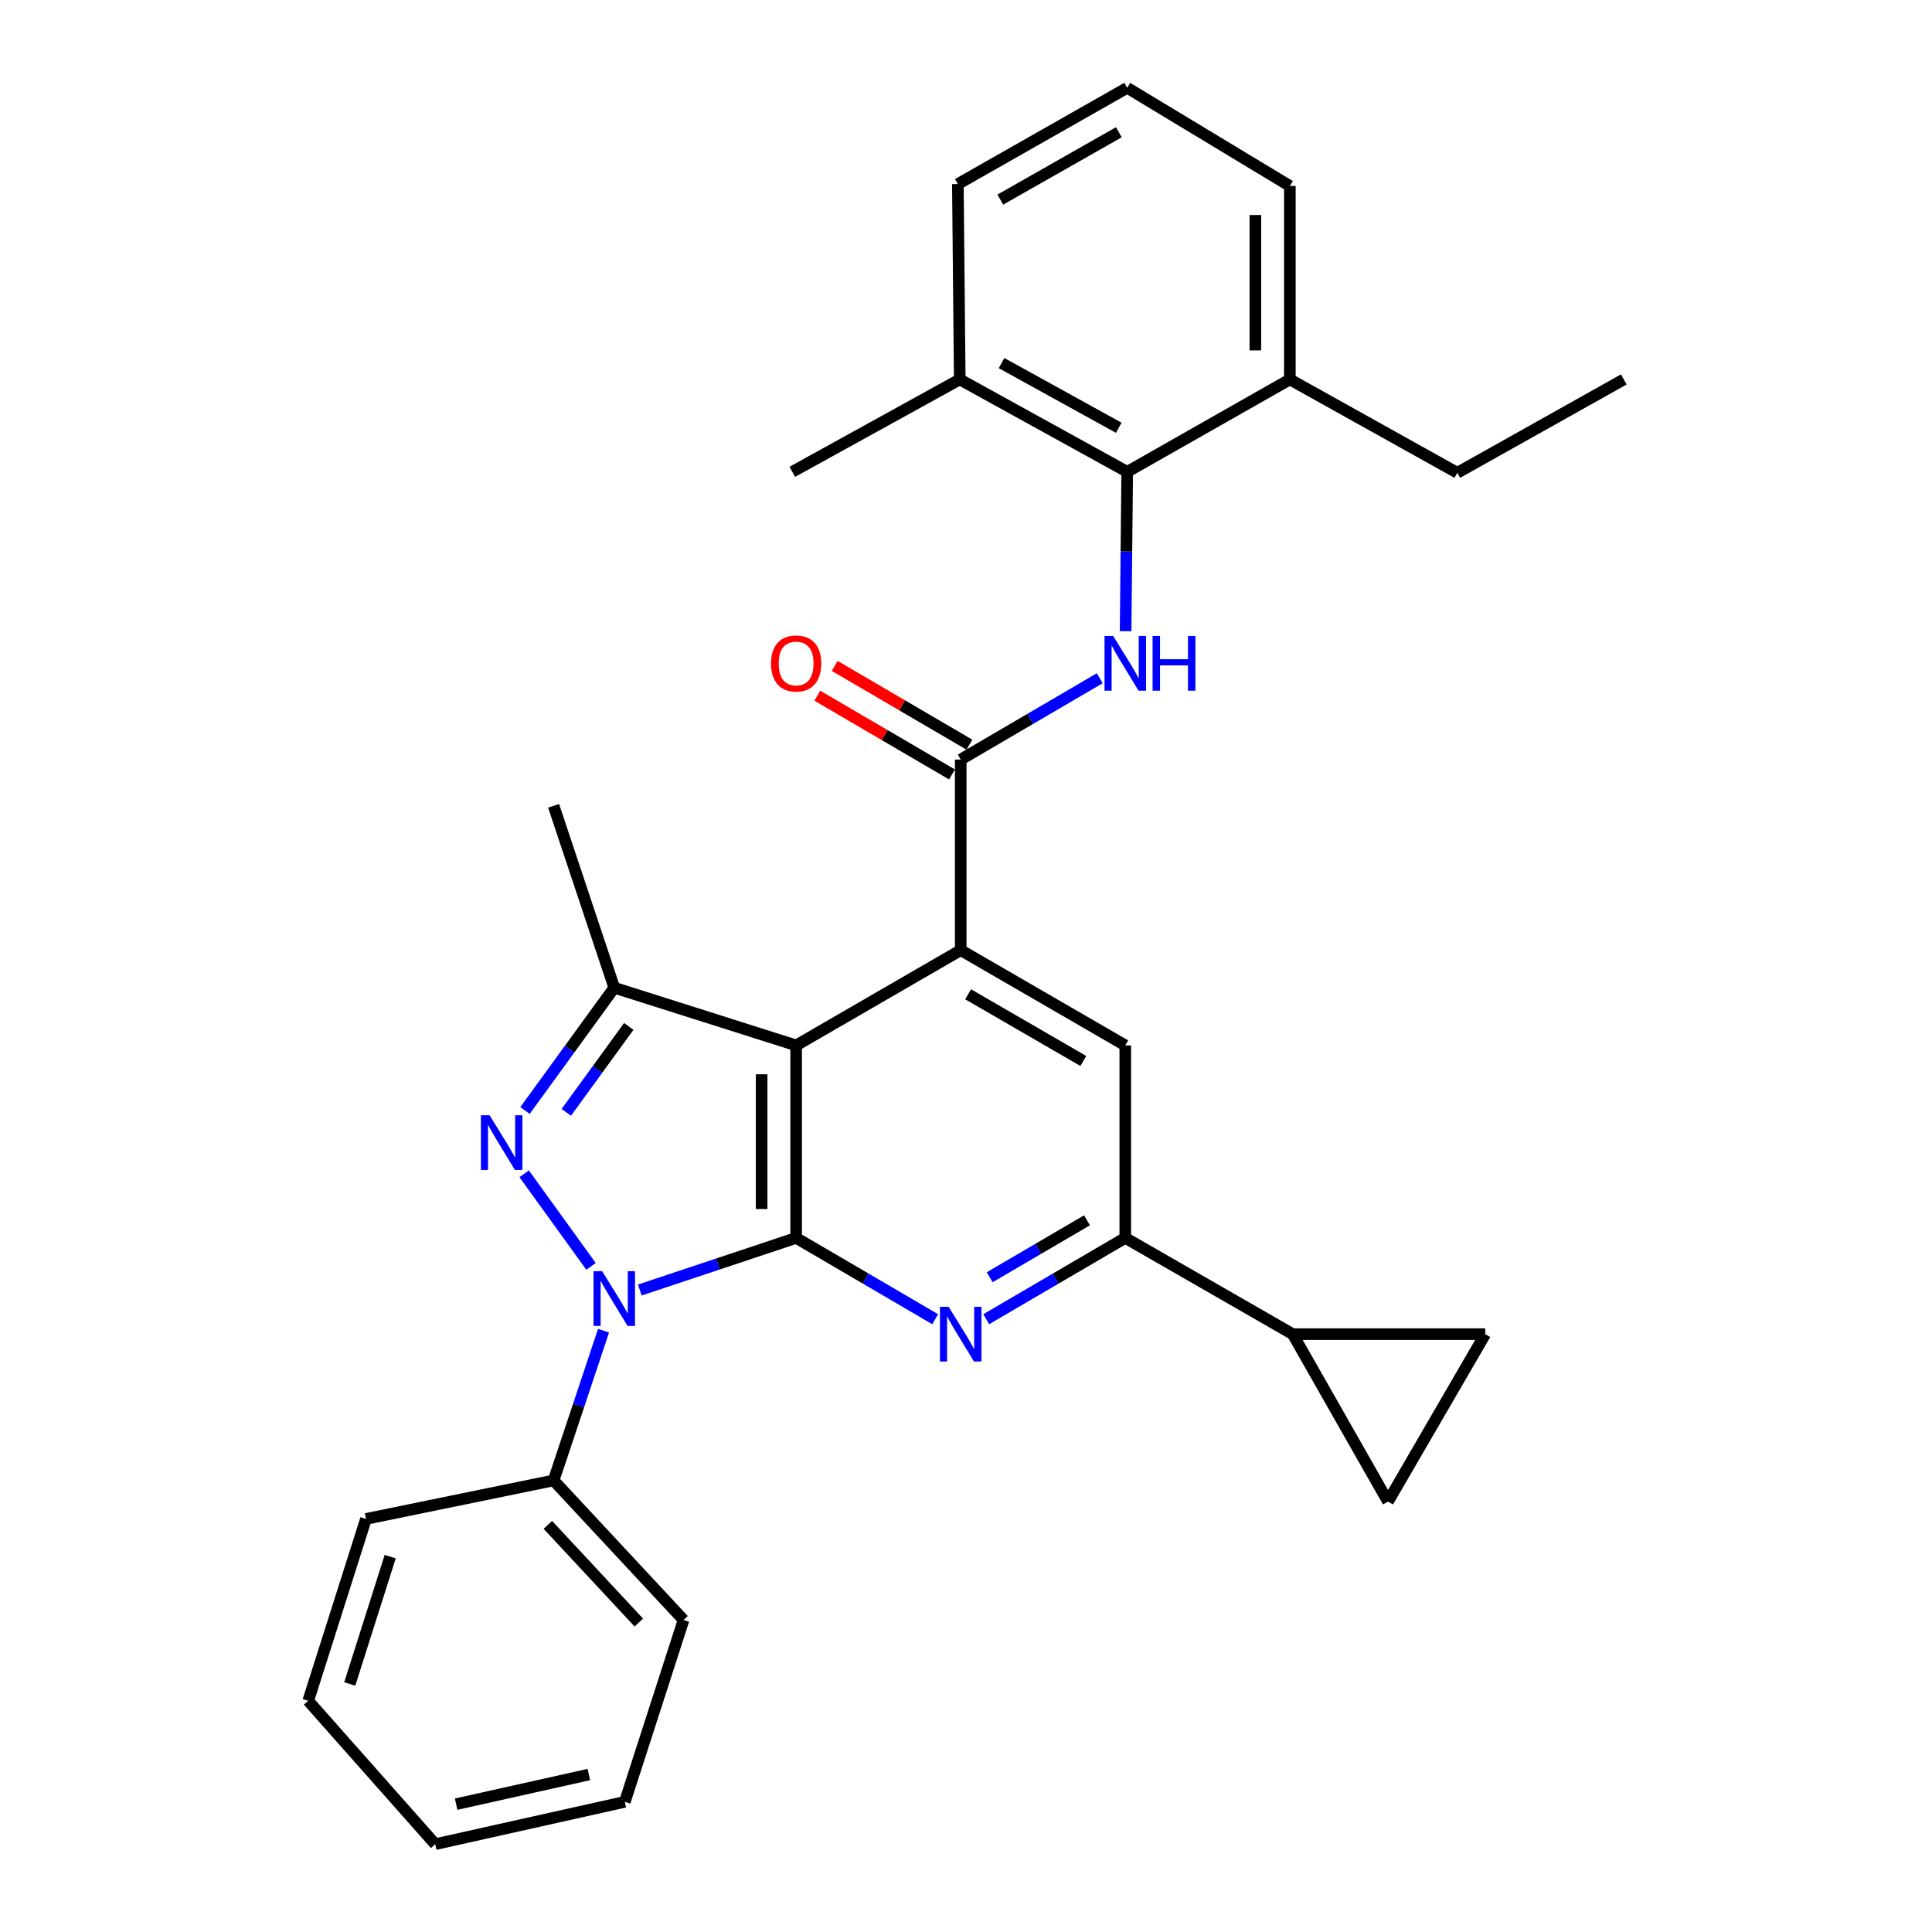 <?xml version='1.0' encoding='iso-8859-1'?>
<svg version='1.1' baseProfile='full'
              xmlns='http://www.w3.org/2000/svg'
                      xmlns:rdkit='http://www.rdkit.org/xml'
                      xmlns:xlink='http://www.w3.org/1999/xlink'
                  xml:space='preserve'
width='1000px' height='1000px' viewBox='0 0 1000 1000'>
<!-- END OF HEADER -->
<rect style='opacity:1.0;fill:#FFFFFF;stroke:none' width='1000' height='1000' x='0' y='0'> </rect>
<path class='bond-0' d='M 412.075,640.736 L 371.618,654.225' style='fill:none;fill-rule:evenodd;stroke:#000000;stroke-width:6px;stroke-linecap:butt;stroke-linejoin:miter;stroke-opacity:1' />
<path class='bond-0' d='M 371.618,654.225 L 331.161,667.713' style='fill:none;fill-rule:evenodd;stroke:#0000FF;stroke-width:6px;stroke-linecap:butt;stroke-linejoin:miter;stroke-opacity:1' />
<path class='bond-1' d='M 412.075,640.736 L 412.075,541.096' style='fill:none;fill-rule:evenodd;stroke:#000000;stroke-width:6px;stroke-linecap:butt;stroke-linejoin:miter;stroke-opacity:1' />
<path class='bond-1' d='M 394.22,625.79 L 394.22,556.042' style='fill:none;fill-rule:evenodd;stroke:#000000;stroke-width:6px;stroke-linecap:butt;stroke-linejoin:miter;stroke-opacity:1' />
<path class='bond-4' d='M 412.075,640.736 L 448.065,661.782' style='fill:none;fill-rule:evenodd;stroke:#000000;stroke-width:6px;stroke-linecap:butt;stroke-linejoin:miter;stroke-opacity:1' />
<path class='bond-4' d='M 448.065,661.782 L 484.055,682.828' style='fill:none;fill-rule:evenodd;stroke:#0000FF;stroke-width:6px;stroke-linecap:butt;stroke-linejoin:miter;stroke-opacity:1' />
<path class='bond-2' d='M 305.916,655.472 L 271.307,607.552' style='fill:none;fill-rule:evenodd;stroke:#0000FF;stroke-width:6px;stroke-linecap:butt;stroke-linejoin:miter;stroke-opacity:1' />
<path class='bond-14' d='M 312.39,688.762 L 299.468,727.514' style='fill:none;fill-rule:evenodd;stroke:#0000FF;stroke-width:6px;stroke-linecap:butt;stroke-linejoin:miter;stroke-opacity:1' />
<path class='bond-14' d='M 299.468,727.514 L 286.545,766.266' style='fill:none;fill-rule:evenodd;stroke:#000000;stroke-width:6px;stroke-linecap:butt;stroke-linejoin:miter;stroke-opacity:1' />
<path class='bond-3' d='M 412.075,541.096 L 497.262,491.787' style='fill:none;fill-rule:evenodd;stroke:#000000;stroke-width:6px;stroke-linecap:butt;stroke-linejoin:miter;stroke-opacity:1' />
<path class='bond-5' d='M 412.075,541.096 L 317.94,511.239' style='fill:none;fill-rule:evenodd;stroke:#000000;stroke-width:6px;stroke-linecap:butt;stroke-linejoin:miter;stroke-opacity:1' />
<path class='bond-30' d='M 271.749,574.779 L 294.844,543.009' style='fill:none;fill-rule:evenodd;stroke:#0000FF;stroke-width:6px;stroke-linecap:butt;stroke-linejoin:miter;stroke-opacity:1' />
<path class='bond-30' d='M 294.844,543.009 L 317.94,511.239' style='fill:none;fill-rule:evenodd;stroke:#000000;stroke-width:6px;stroke-linecap:butt;stroke-linejoin:miter;stroke-opacity:1' />
<path class='bond-30' d='M 293.119,575.747 L 309.286,553.507' style='fill:none;fill-rule:evenodd;stroke:#0000FF;stroke-width:6px;stroke-linecap:butt;stroke-linejoin:miter;stroke-opacity:1' />
<path class='bond-30' d='M 309.286,553.507 L 325.453,531.268' style='fill:none;fill-rule:evenodd;stroke:#000000;stroke-width:6px;stroke-linecap:butt;stroke-linejoin:miter;stroke-opacity:1' />
<path class='bond-6' d='M 497.262,491.787 L 497.262,393.148' style='fill:none;fill-rule:evenodd;stroke:#000000;stroke-width:6px;stroke-linecap:butt;stroke-linejoin:miter;stroke-opacity:1' />
<path class='bond-31' d='M 497.262,491.787 L 582.44,541.096' style='fill:none;fill-rule:evenodd;stroke:#000000;stroke-width:6px;stroke-linecap:butt;stroke-linejoin:miter;stroke-opacity:1' />
<path class='bond-31' d='M 501.094,514.636 L 560.718,549.152' style='fill:none;fill-rule:evenodd;stroke:#000000;stroke-width:6px;stroke-linecap:butt;stroke-linejoin:miter;stroke-opacity:1' />
<path class='bond-8' d='M 510.469,682.827 L 546.455,661.782' style='fill:none;fill-rule:evenodd;stroke:#0000FF;stroke-width:6px;stroke-linecap:butt;stroke-linejoin:miter;stroke-opacity:1' />
<path class='bond-8' d='M 546.455,661.782 L 582.44,640.736' style='fill:none;fill-rule:evenodd;stroke:#000000;stroke-width:6px;stroke-linecap:butt;stroke-linejoin:miter;stroke-opacity:1' />
<path class='bond-8' d='M 512.251,661.101 L 537.441,646.369' style='fill:none;fill-rule:evenodd;stroke:#0000FF;stroke-width:6px;stroke-linecap:butt;stroke-linejoin:miter;stroke-opacity:1' />
<path class='bond-8' d='M 537.441,646.369 L 562.63,631.637' style='fill:none;fill-rule:evenodd;stroke:#000000;stroke-width:6px;stroke-linecap:butt;stroke-linejoin:miter;stroke-opacity:1' />
<path class='bond-18' d='M 317.94,511.239 L 286.545,417.084' style='fill:none;fill-rule:evenodd;stroke:#000000;stroke-width:6px;stroke-linecap:butt;stroke-linejoin:miter;stroke-opacity:1' />
<path class='bond-7' d='M 497.262,393.148 L 533.248,372.103' style='fill:none;fill-rule:evenodd;stroke:#000000;stroke-width:6px;stroke-linecap:butt;stroke-linejoin:miter;stroke-opacity:1' />
<path class='bond-7' d='M 533.248,372.103 L 569.233,351.057' style='fill:none;fill-rule:evenodd;stroke:#0000FF;stroke-width:6px;stroke-linecap:butt;stroke-linejoin:miter;stroke-opacity:1' />
<path class='bond-15' d='M 501.769,385.442 L 466.909,365.057' style='fill:none;fill-rule:evenodd;stroke:#000000;stroke-width:6px;stroke-linecap:butt;stroke-linejoin:miter;stroke-opacity:1' />
<path class='bond-15' d='M 466.909,365.057 L 432.048,344.672' style='fill:none;fill-rule:evenodd;stroke:#FF0000;stroke-width:6px;stroke-linecap:butt;stroke-linejoin:miter;stroke-opacity:1' />
<path class='bond-15' d='M 492.756,400.855 L 457.895,380.47' style='fill:none;fill-rule:evenodd;stroke:#000000;stroke-width:6px;stroke-linecap:butt;stroke-linejoin:miter;stroke-opacity:1' />
<path class='bond-15' d='M 457.895,380.47 L 423.035,360.085' style='fill:none;fill-rule:evenodd;stroke:#FF0000;stroke-width:6px;stroke-linecap:butt;stroke-linejoin:miter;stroke-opacity:1' />
<path class='bond-10' d='M 582.608,326.695 L 583.025,285.457' style='fill:none;fill-rule:evenodd;stroke:#0000FF;stroke-width:6px;stroke-linecap:butt;stroke-linejoin:miter;stroke-opacity:1' />
<path class='bond-10' d='M 583.025,285.457 L 583.442,244.219' style='fill:none;fill-rule:evenodd;stroke:#000000;stroke-width:6px;stroke-linecap:butt;stroke-linejoin:miter;stroke-opacity:1' />
<path class='bond-9' d='M 582.44,640.736 L 582.44,541.096' style='fill:none;fill-rule:evenodd;stroke:#000000;stroke-width:6px;stroke-linecap:butt;stroke-linejoin:miter;stroke-opacity:1' />
<path class='bond-11' d='M 582.44,640.736 L 669.115,690.551' style='fill:none;fill-rule:evenodd;stroke:#000000;stroke-width:6px;stroke-linecap:butt;stroke-linejoin:miter;stroke-opacity:1' />
<path class='bond-16' d='M 583.442,244.219 L 496.766,196.388' style='fill:none;fill-rule:evenodd;stroke:#000000;stroke-width:6px;stroke-linecap:butt;stroke-linejoin:miter;stroke-opacity:1' />
<path class='bond-16' d='M 579.067,221.412 L 518.394,187.93' style='fill:none;fill-rule:evenodd;stroke:#000000;stroke-width:6px;stroke-linecap:butt;stroke-linejoin:miter;stroke-opacity:1' />
<path class='bond-17' d='M 583.442,244.219 L 667.628,196.388' style='fill:none;fill-rule:evenodd;stroke:#000000;stroke-width:6px;stroke-linecap:butt;stroke-linejoin:miter;stroke-opacity:1' />
<path class='bond-12' d='M 669.115,690.551 L 718.425,777.217' style='fill:none;fill-rule:evenodd;stroke:#000000;stroke-width:6px;stroke-linecap:butt;stroke-linejoin:miter;stroke-opacity:1' />
<path class='bond-13' d='M 669.115,690.551 L 768.756,690.551' style='fill:none;fill-rule:evenodd;stroke:#000000;stroke-width:6px;stroke-linecap:butt;stroke-linejoin:miter;stroke-opacity:1' />
<path class='bond-32' d='M 718.425,777.217 L 768.756,690.551' style='fill:none;fill-rule:evenodd;stroke:#000000;stroke-width:6px;stroke-linecap:butt;stroke-linejoin:miter;stroke-opacity:1' />
<path class='bond-23' d='M 286.545,766.266 L 353.808,838.499' style='fill:none;fill-rule:evenodd;stroke:#000000;stroke-width:6px;stroke-linecap:butt;stroke-linejoin:miter;stroke-opacity:1' />
<path class='bond-23' d='M 283.568,789.269 L 330.652,839.832' style='fill:none;fill-rule:evenodd;stroke:#000000;stroke-width:6px;stroke-linecap:butt;stroke-linejoin:miter;stroke-opacity:1' />
<path class='bond-24' d='M 286.545,766.266 L 189.434,786.194' style='fill:none;fill-rule:evenodd;stroke:#000000;stroke-width:6px;stroke-linecap:butt;stroke-linejoin:miter;stroke-opacity:1' />
<path class='bond-20' d='M 496.766,196.388 L 495.784,95.27' style='fill:none;fill-rule:evenodd;stroke:#000000;stroke-width:6px;stroke-linecap:butt;stroke-linejoin:miter;stroke-opacity:1' />
<path class='bond-25' d='M 496.766,196.388 L 410.081,244.219' style='fill:none;fill-rule:evenodd;stroke:#000000;stroke-width:6px;stroke-linecap:butt;stroke-linejoin:miter;stroke-opacity:1' />
<path class='bond-21' d='M 667.628,196.388 L 667.628,96.272' style='fill:none;fill-rule:evenodd;stroke:#000000;stroke-width:6px;stroke-linecap:butt;stroke-linejoin:miter;stroke-opacity:1' />
<path class='bond-21' d='M 649.773,181.37 L 649.773,111.289' style='fill:none;fill-rule:evenodd;stroke:#000000;stroke-width:6px;stroke-linecap:butt;stroke-linejoin:miter;stroke-opacity:1' />
<path class='bond-22' d='M 667.628,196.388 L 754.293,244.715' style='fill:none;fill-rule:evenodd;stroke:#000000;stroke-width:6px;stroke-linecap:butt;stroke-linejoin:miter;stroke-opacity:1' />
<path class='bond-19' d='M 583.442,45.455 L 667.628,96.272' style='fill:none;fill-rule:evenodd;stroke:#000000;stroke-width:6px;stroke-linecap:butt;stroke-linejoin:miter;stroke-opacity:1' />
<path class='bond-34' d='M 583.442,45.455 L 495.784,95.27' style='fill:none;fill-rule:evenodd;stroke:#000000;stroke-width:6px;stroke-linecap:butt;stroke-linejoin:miter;stroke-opacity:1' />
<path class='bond-34' d='M 579.115,68.45 L 517.755,103.321' style='fill:none;fill-rule:evenodd;stroke:#000000;stroke-width:6px;stroke-linecap:butt;stroke-linejoin:miter;stroke-opacity:1' />
<path class='bond-26' d='M 754.293,244.715 L 840.473,196.388' style='fill:none;fill-rule:evenodd;stroke:#000000;stroke-width:6px;stroke-linecap:butt;stroke-linejoin:miter;stroke-opacity:1' />
<path class='bond-28' d='M 353.808,838.499 L 323.405,932.634' style='fill:none;fill-rule:evenodd;stroke:#000000;stroke-width:6px;stroke-linecap:butt;stroke-linejoin:miter;stroke-opacity:1' />
<path class='bond-27' d='M 189.434,786.194 L 159.527,880.339' style='fill:none;fill-rule:evenodd;stroke:#000000;stroke-width:6px;stroke-linecap:butt;stroke-linejoin:miter;stroke-opacity:1' />
<path class='bond-27' d='M 201.965,805.721 L 181.03,871.623' style='fill:none;fill-rule:evenodd;stroke:#000000;stroke-width:6px;stroke-linecap:butt;stroke-linejoin:miter;stroke-opacity:1' />
<path class='bond-29' d='M 159.527,880.339 L 225.273,954.545' style='fill:none;fill-rule:evenodd;stroke:#000000;stroke-width:6px;stroke-linecap:butt;stroke-linejoin:miter;stroke-opacity:1' />
<path class='bond-33' d='M 323.405,932.634 L 225.273,954.545' style='fill:none;fill-rule:evenodd;stroke:#000000;stroke-width:6px;stroke-linecap:butt;stroke-linejoin:miter;stroke-opacity:1' />
<path class='bond-33' d='M 304.795,918.495 L 236.102,933.833' style='fill:none;fill-rule:evenodd;stroke:#000000;stroke-width:6px;stroke-linecap:butt;stroke-linejoin:miter;stroke-opacity:1' />
<path  class='atom-1' d='M 311.68 657.961
L 320.96 672.961
Q 321.88 674.441, 323.36 677.121
Q 324.84 679.801, 324.92 679.961
L 324.92 657.961
L 328.68 657.961
L 328.68 686.281
L 324.8 686.281
L 314.84 669.881
Q 313.68 667.961, 312.44 665.761
Q 311.24 663.561, 310.88 662.881
L 310.88 686.281
L 307.2 686.281
L 307.2 657.961
L 311.68 657.961
' fill='#0000FF'/>
<path  class='atom-3' d='M 253.394 577.257
L 262.674 592.257
Q 263.594 593.737, 265.074 596.417
Q 266.554 599.097, 266.634 599.257
L 266.634 577.257
L 270.394 577.257
L 270.394 605.577
L 266.514 605.577
L 256.554 589.177
Q 255.394 587.257, 254.154 585.057
Q 252.954 582.857, 252.594 582.177
L 252.594 605.577
L 248.914 605.577
L 248.914 577.257
L 253.394 577.257
' fill='#0000FF'/>
<path  class='atom-5' d='M 491.002 676.391
L 500.282 691.391
Q 501.202 692.871, 502.682 695.551
Q 504.162 698.231, 504.242 698.391
L 504.242 676.391
L 508.002 676.391
L 508.002 704.711
L 504.122 704.711
L 494.162 688.311
Q 493.002 686.391, 491.762 684.191
Q 490.562 681.991, 490.202 681.311
L 490.202 704.711
L 486.522 704.711
L 486.522 676.391
L 491.002 676.391
' fill='#0000FF'/>
<path  class='atom-8' d='M 576.18 329.173
L 585.46 344.173
Q 586.38 345.653, 587.86 348.333
Q 589.34 351.013, 589.42 351.173
L 589.42 329.173
L 593.18 329.173
L 593.18 357.493
L 589.3 357.493
L 579.34 341.093
Q 578.18 339.173, 576.94 336.973
Q 575.74 334.773, 575.38 334.093
L 575.38 357.493
L 571.7 357.493
L 571.7 329.173
L 576.18 329.173
' fill='#0000FF'/>
<path  class='atom-8' d='M 596.58 329.173
L 600.42 329.173
L 600.42 341.213
L 614.9 341.213
L 614.9 329.173
L 618.74 329.173
L 618.74 357.493
L 614.9 357.493
L 614.9 344.413
L 600.42 344.413
L 600.42 357.493
L 596.58 357.493
L 596.58 329.173
' fill='#0000FF'/>
<path  class='atom-16' d='M 399.075 343.413
Q 399.075 336.613, 402.435 332.813
Q 405.795 329.013, 412.075 329.013
Q 418.355 329.013, 421.715 332.813
Q 425.075 336.613, 425.075 343.413
Q 425.075 350.293, 421.675 354.213
Q 418.275 358.093, 412.075 358.093
Q 405.835 358.093, 402.435 354.213
Q 399.075 350.333, 399.075 343.413
M 412.075 354.893
Q 416.395 354.893, 418.715 352.013
Q 421.075 349.093, 421.075 343.413
Q 421.075 337.853, 418.715 335.053
Q 416.395 332.213, 412.075 332.213
Q 407.755 332.213, 405.395 335.013
Q 403.075 337.813, 403.075 343.413
Q 403.075 349.133, 405.395 352.013
Q 407.755 354.893, 412.075 354.893
' fill='#FF0000'/>
</svg>
